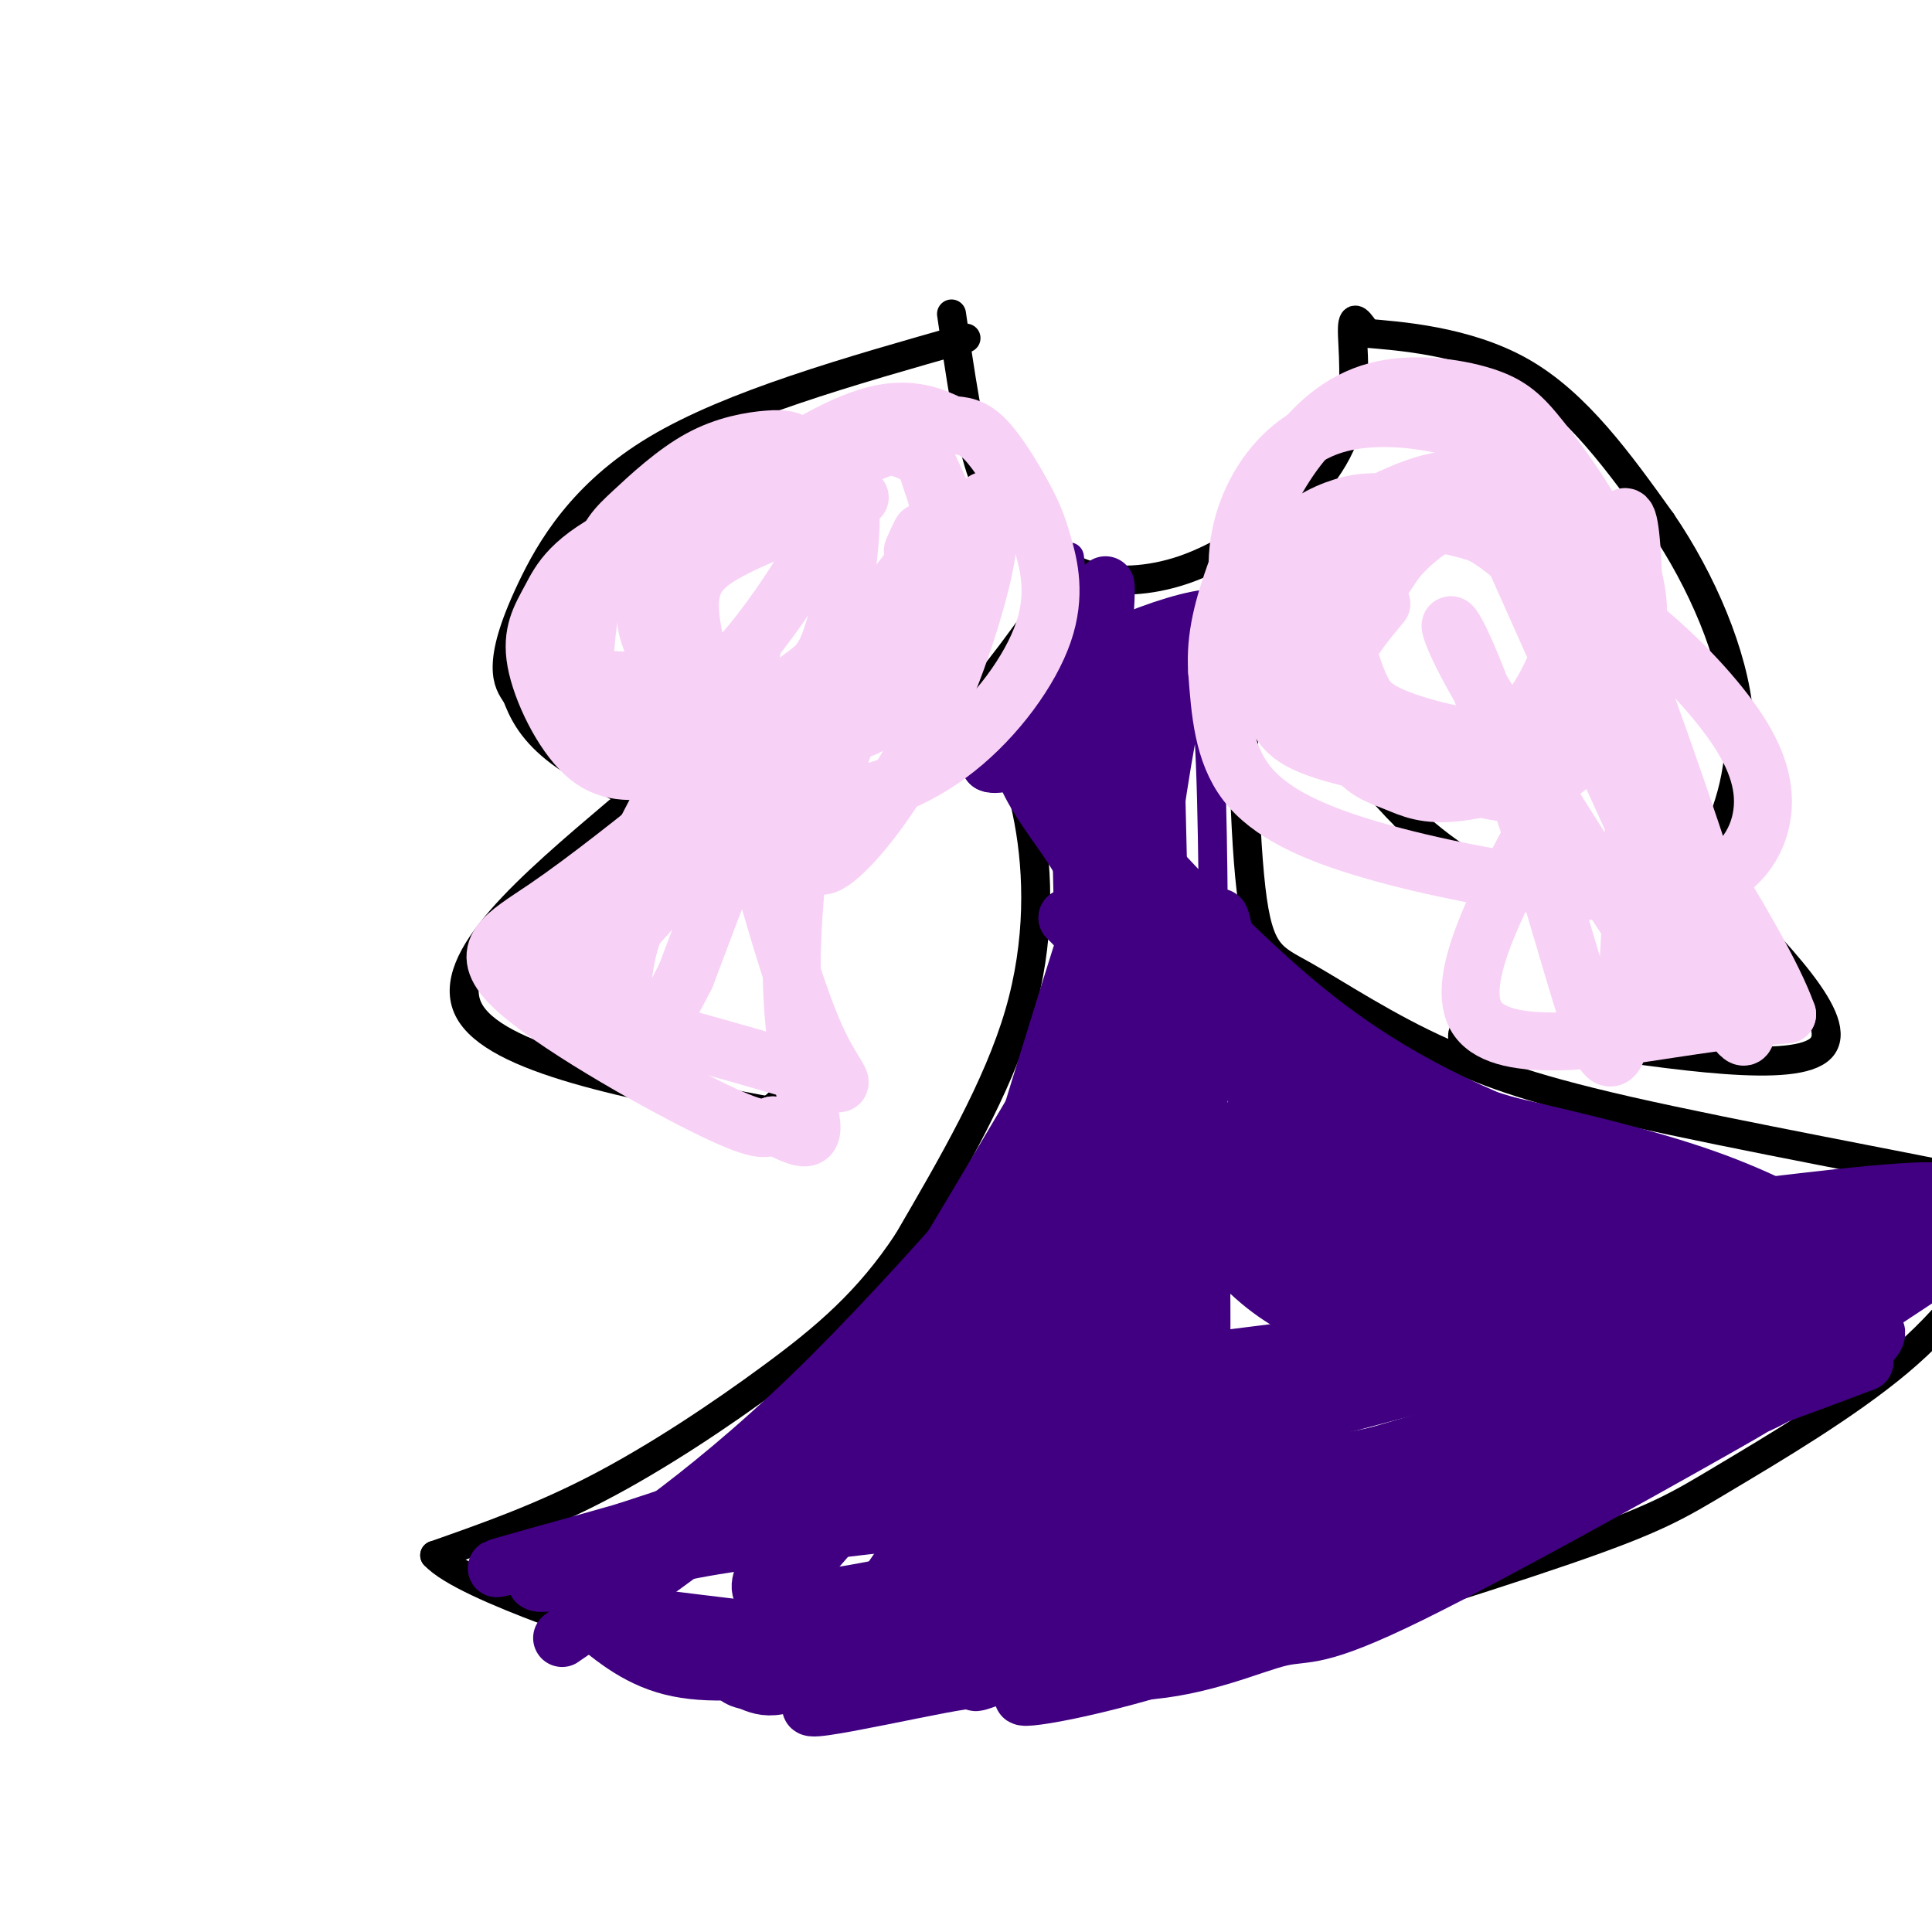 <svg viewBox='0 0 400 400' version='1.1' xmlns='http://www.w3.org/2000/svg' xmlns:xlink='http://www.w3.org/1999/xlink'><g fill='none' stroke='rgb(0,0,0)' stroke-width='6' stroke-linecap='round' stroke-linejoin='round'><path d='M197,65c1.783,12.316 3.566,24.632 6,32c2.434,7.368 5.518,9.789 9,13c3.482,3.211 7.360,7.211 13,9c5.640,1.789 13.040,1.368 20,-1c6.960,-2.368 13.480,-6.684 20,-11'/><path d='M265,107c6.238,-4.798 11.833,-11.292 14,-19c2.167,-7.708 0.905,-16.631 1,-20c0.095,-3.369 1.548,-1.185 3,1'/><path d='M283,69c6.289,0.556 20.511,1.444 32,8c11.489,6.556 20.244,18.778 29,31'/><path d='M344,108c8.394,12.287 14.879,27.505 16,40c1.121,12.495 -3.122,22.268 -6,28c-2.878,5.732 -4.390,7.423 -9,9c-4.610,1.577 -12.318,3.040 -20,2c-7.682,-1.040 -15.338,-4.583 -21,-8c-5.662,-3.417 -9.331,-6.709 -13,-10'/><path d='M291,169c-5.012,-4.952 -11.042,-12.333 -15,-18c-3.958,-5.667 -5.845,-9.619 -6,-16c-0.155,-6.381 1.423,-15.190 3,-24'/><path d='M200,70c-24.268,6.881 -48.536,13.762 -64,23c-15.464,9.238 -22.125,20.833 -26,29c-3.875,8.167 -4.964,12.905 -5,16c-0.036,3.095 0.982,4.548 2,6'/><path d='M107,144c1.062,2.787 2.718,6.755 8,11c5.282,4.245 14.189,8.767 22,12c7.811,3.233 14.526,5.178 24,3c9.474,-2.178 21.707,-8.479 31,-16c9.293,-7.521 15.647,-16.260 22,-25'/><path d='M214,129c4.500,-6.000 4.750,-8.500 5,-11'/><path d='M204,145c3.511,7.156 7.022,14.311 9,25c1.978,10.689 2.422,24.911 -2,40c-4.422,15.089 -13.711,31.044 -23,47'/><path d='M188,257c-8.155,12.405 -17.042,19.917 -28,28c-10.958,8.083 -23.988,16.738 -36,23c-12.012,6.262 -23.006,10.131 -34,14'/><path d='M90,322c6.335,6.826 39.172,16.892 50,21c10.828,4.108 -0.354,2.260 15,2c15.354,-0.260 57.244,1.069 78,1c20.756,-0.069 20.378,-1.534 20,-3'/><path d='M253,343c17.675,-4.834 51.861,-15.419 71,-22c19.139,-6.581 23.230,-9.156 33,-15c9.770,-5.844 25.220,-14.955 36,-24c10.780,-9.045 16.890,-18.022 23,-27'/><path d='M416,255c2.802,-5.781 -1.692,-6.735 0,-7c1.692,-0.265 9.571,0.159 -5,-3c-14.571,-3.159 -51.592,-9.903 -74,-15c-22.408,-5.097 -30.204,-8.549 -38,-12'/><path d='M299,218c-11.815,-5.215 -22.352,-12.254 -29,-16c-6.648,-3.746 -9.405,-4.201 -11,-18c-1.595,-13.799 -2.027,-40.943 -1,-54c1.027,-13.057 3.514,-12.029 6,-11'/><path d='M264,119c1.167,-2.000 1.083,-1.500 1,-1'/><path d='M128,168c-18.083,15.333 -36.167,30.667 -31,41c5.167,10.333 33.583,15.667 62,21'/><path d='M159,230c11.000,-6.000 7.500,-31.500 4,-57'/><path d='M354,183c14.083,14.333 28.167,28.667 23,34c-5.167,5.333 -29.583,1.667 -54,-2'/><path d='M323,215c-13.119,0.048 -18.917,1.167 -20,0c-1.083,-1.167 2.548,-4.619 4,-11c1.452,-6.381 0.726,-15.690 0,-25'/></g>
<g fill='none' stroke='rgb(64,0,129)' stroke-width='6' stroke-linecap='round' stroke-linejoin='round'><path d='M232,150c1.222,-6.467 2.444,-12.933 6,17c3.556,29.933 9.444,96.267 12,113c2.556,16.733 1.778,-16.133 1,-49'/><path d='M251,231c0.250,-17.670 0.376,-37.344 0,-58c-0.376,-20.656 -1.255,-42.292 -5,-27c-3.745,15.292 -10.356,67.512 -12,99c-1.644,31.488 1.678,42.244 5,53'/><path d='M239,298c-2.778,-27.311 -12.222,-122.089 -16,-142c-3.778,-19.911 -1.889,35.044 0,90'/><path d='M223,246c1.867,36.356 6.533,82.244 7,66c0.467,-16.244 -3.267,-94.622 -7,-173'/><path d='M223,139c-1.738,-33.083 -2.583,-29.292 0,-3c2.583,26.292 8.595,75.083 11,94c2.405,18.917 1.202,7.958 0,-3'/></g>
<g fill='none' stroke='rgb(64,0,129)' stroke-width='12' stroke-linecap='round' stroke-linejoin='round'><path d='M239,147c1.667,69.583 3.333,139.167 3,163c-0.333,23.833 -2.667,1.917 -5,-20'/><path d='M237,290c-2.726,-36.881 -7.042,-119.083 -8,-151c-0.958,-31.917 1.440,-13.548 -2,-2c-3.440,11.548 -12.720,16.274 -22,21'/><path d='M205,158c2.267,1.400 18.933,-5.600 29,-12c10.067,-6.400 13.533,-12.200 17,-18'/><path d='M251,128c-6.509,0.000 -31.281,9.000 -38,19c-6.719,10.000 4.614,21.000 10,30c5.386,9.000 4.825,16.000 5,32c0.175,16.000 1.088,41.000 2,66'/><path d='M230,275c-1.381,18.713 -5.832,32.497 -9,40c-3.168,7.503 -5.053,8.726 -7,11c-1.947,2.274 -3.955,5.599 -12,9c-8.045,3.401 -22.128,6.877 -34,9c-11.872,2.123 -21.535,2.892 -29,1c-7.465,-1.892 -12.733,-6.446 -18,-11'/><path d='M121,334c5.134,-0.716 26.970,2.993 41,4c14.030,1.007 20.256,-0.689 34,-8c13.744,-7.311 35.008,-20.238 48,-29c12.992,-8.762 17.712,-13.361 12,-13c-5.712,0.361 -21.856,5.680 -38,11'/><path d='M218,299c-28.697,7.623 -81.438,21.181 -98,26c-16.562,4.819 3.056,0.900 20,-5c16.944,-5.900 31.216,-13.781 44,-23c12.784,-9.219 24.081,-19.777 33,-32c8.919,-12.223 15.459,-26.112 22,-40'/><path d='M239,225c4.811,-8.747 5.839,-10.615 3,-6c-2.839,4.615 -9.544,15.711 -16,26c-6.456,10.289 -12.661,19.770 -36,39c-23.339,19.230 -63.811,48.209 -72,54c-8.189,5.791 15.906,-11.604 40,-29'/><path d='M158,309c11.788,-7.876 21.259,-13.066 36,-33c14.741,-19.934 34.751,-54.611 39,-58c4.249,-3.389 -7.265,24.512 -17,47c-9.735,22.488 -17.692,39.564 -25,52c-7.308,12.436 -13.968,20.233 -19,25c-5.032,4.767 -8.438,6.505 -11,7c-2.562,0.495 -4.281,-0.252 -6,-1'/><path d='M155,348c-2.737,-0.549 -6.579,-1.421 3,-14c9.579,-12.579 32.578,-36.867 50,-59c17.422,-22.133 29.268,-42.113 28,-43c-1.268,-0.887 -15.648,17.318 -32,33c-16.352,15.682 -34.676,28.841 -53,42'/><path d='M151,307c-16.260,11.630 -30.410,19.705 -28,18c2.410,-1.705 21.380,-13.190 45,-36c23.620,-22.810 51.892,-56.946 63,-70c11.108,-13.054 5.054,-5.027 -1,3'/><path d='M230,222c-3.095,10.774 -10.333,36.208 -30,60c-19.667,23.792 -51.762,45.940 -40,49c11.762,3.060 67.381,-12.970 123,-29'/><path d='M283,302c43.889,-12.556 92.111,-29.444 79,-24c-13.111,5.444 -87.556,33.222 -162,61'/><path d='M200,339c-28.243,10.327 -17.851,5.644 -5,5c12.851,-0.644 28.162,2.750 41,2c12.838,-0.750 23.204,-5.644 29,-7c5.796,-1.356 7.022,0.827 27,-9c19.978,-9.827 58.708,-31.665 68,-37c9.292,-5.335 -10.854,5.832 -31,17'/><path d='M329,310c-19.905,9.217 -54.166,23.759 -79,32c-24.834,8.241 -40.240,10.181 -38,9c2.240,-1.181 22.126,-5.481 41,-12c18.874,-6.519 36.735,-15.255 53,-23c16.265,-7.745 30.933,-14.499 46,-23c15.067,-8.501 30.534,-18.751 46,-29'/><path d='M398,264c13.971,-6.809 25.900,-9.330 9,-8c-16.900,1.330 -62.627,6.512 -85,9c-22.373,2.488 -21.392,2.282 -32,-2c-10.608,-4.282 -32.804,-12.641 -55,-21'/><path d='M235,242c-6.856,-2.420 3.504,2.031 17,6c13.496,3.969 30.128,7.457 54,7c23.872,-0.457 54.984,-4.860 75,-7c20.016,-2.140 28.935,-2.018 14,2c-14.935,4.018 -53.725,11.933 -78,15c-24.275,3.067 -34.036,1.287 -43,0c-8.964,-1.287 -17.133,-2.082 -24,-6c-6.867,-3.918 -12.434,-10.959 -18,-18'/><path d='M232,241c-3.398,-4.414 -2.893,-6.449 -3,-13c-0.107,-6.551 -0.825,-17.619 2,-14c2.825,3.619 9.194,21.924 16,34c6.806,12.076 14.050,17.924 19,21c4.950,3.076 7.605,3.381 14,5c6.395,1.619 16.529,4.551 34,2c17.471,-2.551 42.277,-10.586 51,-13c8.723,-2.414 1.361,0.793 -6,4'/><path d='M359,267c-27.999,4.854 -94.995,14.991 -131,18c-36.005,3.009 -41.018,-1.108 -34,1c7.018,2.108 26.067,10.441 43,15c16.933,4.559 31.751,5.343 45,5c13.249,-0.343 24.928,-1.812 42,-6c17.072,-4.188 39.536,-11.094 62,-18'/><path d='M386,282c-25.365,9.786 -119.778,43.252 -158,57c-38.222,13.748 -20.252,7.778 -29,9c-8.748,1.222 -44.214,9.635 -26,3c18.214,-6.635 90.107,-28.317 162,-50'/><path d='M335,301c31.681,-10.226 29.882,-10.790 36,-14c6.118,-3.210 20.153,-9.067 17,-12c-3.153,-2.933 -23.495,-2.941 -39,-5c-15.505,-2.059 -26.175,-6.170 -42,-15c-15.825,-8.830 -36.807,-22.380 -52,-34c-15.193,-11.620 -24.596,-21.310 -34,-31'/><path d='M221,190c4.358,2.517 32.254,24.311 49,36c16.746,11.689 22.344,13.273 33,18c10.656,4.727 26.372,12.597 47,19c20.628,6.403 46.169,11.339 34,5c-12.169,-6.339 -62.048,-23.954 -89,-35c-26.952,-11.046 -30.976,-15.523 -35,-20'/><path d='M260,213c-10.993,-10.191 -20.975,-25.667 -16,-18c4.975,7.667 24.909,38.477 34,52c9.091,13.523 7.341,9.758 12,13c4.659,3.242 15.726,13.490 28,19c12.274,5.510 25.754,6.281 34,5c8.246,-1.281 11.259,-4.614 10,-7c-1.259,-2.386 -6.788,-3.825 -25,-2c-18.212,1.825 -49.106,6.912 -80,12'/><path d='M257,287c-21.802,0.718 -36.308,-3.488 -45,3c-8.692,6.488 -11.571,23.670 -4,-5c7.571,-28.670 25.592,-103.191 28,-119c2.408,-15.809 -10.796,27.096 -24,70'/><path d='M212,236c-17.786,34.833 -50.250,86.917 -52,92c-1.750,5.083 27.214,-36.833 45,-67c17.786,-30.167 24.393,-48.583 31,-67'/><path d='M236,194c-7.052,9.711 -40.184,67.490 -57,94c-16.816,26.510 -17.318,21.753 -24,24c-6.682,2.247 -19.544,11.499 -26,14c-6.456,2.501 -6.508,-1.750 19,-6c25.508,-4.250 76.574,-8.500 112,-14c35.426,-5.500 55.213,-12.250 75,-19'/><path d='M335,287c21.417,-5.015 37.458,-8.054 29,-8c-8.458,0.054 -41.416,3.199 -63,5c-21.584,1.801 -31.796,2.256 -59,10c-27.204,7.744 -71.401,22.777 -48,18c23.401,-4.777 114.400,-29.365 150,-39c35.600,-9.635 15.800,-4.318 -4,1'/><path d='M340,274c-31.503,3.184 -108.259,10.643 -115,11c-6.741,0.357 56.533,-6.389 97,-13c40.467,-6.611 58.126,-13.088 59,-16c0.874,-2.912 -15.036,-2.261 -33,-6c-17.964,-3.739 -37.982,-11.870 -58,-20'/><path d='M290,230c-18.989,-6.209 -37.460,-11.733 -47,-16c-9.540,-4.267 -10.147,-7.279 -11,-10c-0.853,-2.721 -1.950,-5.152 9,0c10.950,5.152 33.948,17.887 54,27c20.052,9.113 37.158,14.604 50,18c12.842,3.396 21.421,4.698 30,6'/><path d='M375,255c3.867,1.467 -1.467,2.133 -15,-2c-13.533,-4.133 -35.267,-13.067 -57,-22'/></g>
<g fill='none' stroke='rgb(248,209,246)' stroke-width='12' stroke-linecap='round' stroke-linejoin='round'><path d='M178,103c-10.309,3.789 -20.618,7.579 -27,11c-6.382,3.421 -8.836,6.475 -8,14c0.836,7.525 4.962,19.523 7,25c2.038,5.477 1.987,4.435 5,6c3.013,1.565 9.090,5.739 17,6c7.910,0.261 17.654,-3.390 26,-10c8.346,-6.610 15.294,-16.177 18,-24c2.706,-7.823 1.169,-13.901 0,-18c-1.169,-4.099 -1.968,-6.219 -4,-10c-2.032,-3.781 -5.295,-9.223 -8,-12c-2.705,-2.777 -4.853,-2.888 -7,-3'/><path d='M197,88c-3.349,-1.585 -8.223,-4.047 -16,-2c-7.777,2.047 -18.458,8.604 -27,15c-8.542,6.396 -14.947,12.629 -18,18c-3.053,5.371 -2.756,9.878 -1,14c1.756,4.122 4.972,7.860 9,11c4.028,3.140 8.869,5.682 14,7c5.131,1.318 10.552,1.411 15,1c4.448,-0.411 7.924,-1.327 12,-6c4.076,-4.673 8.751,-13.104 11,-20c2.249,-6.896 2.071,-12.256 1,-17c-1.071,-4.744 -3.036,-8.872 -5,-13'/><path d='M192,96c-2.630,-2.830 -6.705,-3.404 -8,-4c-1.295,-0.596 0.191,-1.214 -10,2c-10.191,3.214 -32.058,10.258 -44,16c-11.942,5.742 -13.960,10.180 -16,14c-2.040,3.820 -4.102,7.021 -3,13c1.102,5.979 5.368,14.737 10,19c4.632,4.263 9.632,4.032 16,3c6.368,-1.032 14.105,-2.866 20,-7c5.895,-4.134 9.947,-10.567 14,-17'/><path d='M171,135c3.314,-7.591 4.599,-18.068 5,-24c0.401,-5.932 -0.081,-7.320 -3,-10c-2.919,-2.680 -8.274,-6.654 -14,-8c-5.726,-1.346 -11.822,-0.065 -19,6c-7.178,6.065 -15.440,16.914 -19,23c-3.560,6.086 -2.420,7.408 -2,10c0.420,2.592 0.120,6.455 4,8c3.880,1.545 11.940,0.773 20,0'/><path d='M143,140c4.802,-0.094 6.805,-0.328 11,-5c4.195,-4.672 10.580,-13.782 14,-20c3.420,-6.218 3.876,-9.543 3,-13c-0.876,-3.457 -3.083,-7.046 -5,-9c-1.917,-1.954 -3.543,-2.273 -7,-2c-3.457,0.273 -8.746,1.139 -14,4c-5.254,2.861 -10.474,7.717 -14,11c-3.526,3.283 -5.357,4.993 -7,11c-1.643,6.007 -3.096,16.309 -3,22c0.096,5.691 1.742,6.769 5,8c3.258,1.231 8.129,2.616 13,4'/><path d='M139,151c6.366,-0.191 15.780,-2.670 26,-10c10.220,-7.330 21.244,-19.511 26,-27c4.756,-7.489 3.242,-10.285 2,-14c-1.242,-3.715 -2.212,-8.347 -7,-8c-4.788,0.347 -13.394,5.674 -22,11'/><path d='M301,108c10.693,4.755 21.387,9.511 31,16c9.613,6.489 18.147,14.713 24,22c5.853,7.287 9.027,13.638 9,20c-0.027,6.362 -3.253,12.735 -10,16c-6.747,3.265 -17.015,3.422 -30,2c-12.985,-1.422 -28.688,-4.421 -41,-8c-12.312,-3.579 -21.232,-7.737 -26,-14c-4.768,-6.263 -5.384,-14.632 -6,-23'/><path d='M252,139c-0.482,-7.145 1.312,-13.507 4,-21c2.688,-7.493 6.271,-16.117 11,-23c4.729,-6.883 10.603,-12.026 18,-14c7.397,-1.974 16.317,-0.779 22,1c5.683,1.779 8.130,4.141 12,9c3.870,4.859 9.164,12.214 12,18c2.836,5.786 3.214,10.003 3,17c-0.214,6.997 -1.019,16.776 -3,23c-1.981,6.224 -5.139,8.895 -8,11c-2.861,2.105 -5.424,3.644 -9,4c-3.576,0.356 -8.165,-0.470 -14,-4c-5.835,-3.530 -12.918,-9.765 -20,-16'/><path d='M280,144c-5.210,-4.857 -8.236,-9.000 -10,-13c-1.764,-4.000 -2.266,-7.859 -2,-11c0.266,-3.141 1.298,-5.566 6,-9c4.702,-3.434 13.073,-7.878 19,-10c5.927,-2.122 9.412,-1.921 15,-1c5.588,0.921 13.281,2.563 19,6c5.719,3.437 9.463,8.670 11,14c1.537,5.330 0.866,10.759 -2,17c-2.866,6.241 -7.925,13.296 -16,17c-8.075,3.704 -19.164,4.058 -28,2c-8.836,-2.058 -15.418,-6.529 -22,-11'/><path d='M270,145c-6.354,-5.345 -11.239,-13.208 -13,-21c-1.761,-7.792 -0.399,-15.515 3,-22c3.399,-6.485 8.833,-11.733 16,-14c7.167,-2.267 16.065,-1.553 23,0c6.935,1.553 11.907,3.945 16,7c4.093,3.055 7.306,6.772 10,10c2.694,3.228 4.870,5.967 6,12c1.130,6.033 1.214,15.360 0,21c-1.214,5.640 -3.728,7.594 -7,11c-3.272,3.406 -7.304,8.263 -13,10c-5.696,1.737 -13.056,0.353 -18,-2c-4.944,-2.353 -7.472,-5.677 -10,-9'/><path d='M283,148c-2.992,-6.297 -5.470,-17.538 -4,-25c1.470,-7.462 6.890,-11.143 11,-13c4.110,-1.857 6.910,-1.891 11,-1c4.090,0.891 9.470,2.705 14,5c4.530,2.295 8.211,5.070 11,8c2.789,2.930 4.686,6.016 6,10c1.314,3.984 2.046,8.866 -1,13c-3.046,4.134 -9.868,7.520 -18,8c-8.132,0.480 -17.574,-1.948 -23,-4c-5.426,-2.052 -6.836,-3.729 -8,-6c-1.164,-2.271 -2.082,-5.135 -3,-8'/><path d='M279,135c-0.517,-2.850 -0.311,-5.976 0,-9c0.311,-3.024 0.727,-5.946 6,-10c5.273,-4.054 15.403,-9.240 21,-11c5.597,-1.760 6.659,-0.093 9,2c2.341,2.093 5.960,4.611 8,8c2.040,3.389 2.501,7.647 2,12c-0.501,4.353 -1.966,8.800 -4,13c-2.034,4.200 -4.638,8.151 -8,11c-3.362,2.849 -7.481,4.595 -11,6c-3.519,1.405 -6.438,2.469 -9,3c-2.562,0.531 -4.767,0.527 -8,-3c-3.233,-3.527 -7.495,-10.579 -7,-18c0.495,-7.421 5.748,-15.210 11,-23'/><path d='M289,116c5.158,-6.229 12.555,-10.302 20,-12c7.445,-1.698 14.940,-1.022 20,2c5.060,3.022 7.686,8.390 9,13c1.314,4.610 1.317,8.462 1,12c-0.317,3.538 -0.955,6.762 -4,11c-3.045,4.238 -8.497,9.489 -14,13c-5.503,3.511 -11.057,5.283 -20,5c-8.943,-0.283 -21.273,-2.622 -28,-5c-6.727,-2.378 -7.850,-4.794 -10,-9c-2.150,-4.206 -5.329,-10.202 -5,-16c0.329,-5.798 4.164,-11.399 8,-17'/><path d='M266,113c3.405,-4.352 7.919,-6.730 12,-8c4.081,-1.270 7.729,-1.430 14,0c6.271,1.430 15.164,4.451 22,11c6.836,6.549 11.614,16.624 14,24c2.386,7.376 2.380,12.051 -3,16c-5.380,3.949 -16.135,7.171 -23,8c-6.865,0.829 -9.840,-0.737 -13,-2c-3.160,-1.263 -6.505,-2.225 -9,-6c-2.495,-3.775 -4.142,-10.364 -3,-16c1.142,-5.636 5.071,-10.318 9,-15'/><path d='M321,166c-10.244,18.711 -20.489,37.422 -15,45c5.489,7.578 26.711,4.022 40,2c13.289,-2.022 18.644,-2.511 24,-3'/><path d='M370,210c-5.506,-15.663 -31.270,-53.322 -44,-74c-12.730,-20.678 -12.427,-24.375 -2,-2c10.427,22.375 30.979,70.821 30,77c-0.979,6.179 -23.490,-29.911 -46,-66'/><path d='M308,145c-9.188,-15.174 -9.158,-20.110 -5,-11c4.158,9.110 12.444,32.267 19,54c6.556,21.733 11.380,42.044 14,24c2.620,-18.044 3.034,-74.441 2,-95c-1.034,-20.559 -3.517,-5.279 -6,10'/><path d='M332,127c-1.167,2.333 -1.083,3.167 -1,4'/><path d='M143,165c-10.780,8.631 -21.560,17.262 -30,23c-8.440,5.738 -14.542,8.583 -7,16c7.542,7.417 28.726,19.405 40,25c11.274,5.595 12.637,4.798 14,4'/><path d='M160,233c4.367,1.866 8.284,4.531 8,0c-0.284,-4.531 -4.769,-16.258 -4,-38c0.769,-21.742 6.791,-53.498 4,-54c-2.791,-0.502 -14.396,30.249 -26,61'/><path d='M142,202c-6.927,13.802 -11.246,17.806 -13,16c-1.754,-1.806 -0.944,-9.422 0,-16c0.944,-6.578 2.024,-12.117 11,-25c8.976,-12.883 25.850,-33.109 26,-35c0.150,-1.891 -16.425,14.555 -33,31'/><path d='M133,173c-9.663,8.877 -17.321,15.570 -20,20c-2.679,4.430 -0.378,6.599 -2,8c-1.622,1.401 -7.167,2.035 4,6c11.167,3.965 39.045,11.260 51,15c11.955,3.740 7.987,3.926 3,-7c-4.987,-10.926 -10.994,-32.963 -17,-55'/><path d='M152,160c-0.071,-17.821 8.250,-34.875 0,-21c-8.250,13.875 -33.071,58.679 -29,60c4.071,1.321 37.036,-40.839 70,-83'/><path d='M193,116c13.195,-15.540 11.182,-12.891 11,-11c-0.182,1.891 1.468,3.023 0,11c-1.468,7.977 -6.053,22.798 -12,35c-5.947,12.202 -13.255,21.785 -18,26c-4.745,4.215 -6.927,3.061 -4,-8c2.927,-11.061 10.964,-32.031 19,-53'/><path d='M189,116c3.167,-9.167 1.583,-5.583 0,-2'/><path d='M312,112c19.400,43.511 38.800,87.022 46,99c7.200,11.978 2.200,-7.578 -5,-30c-7.200,-22.422 -16.600,-47.711 -26,-73'/><path d='M327,108c-4.524,-11.131 -2.833,-2.458 -3,0c-0.167,2.458 -2.190,-1.298 0,6c2.190,7.298 8.595,25.649 15,44'/></g>
<g fill='none' stroke='rgb(64,0,129)' stroke-width='12' stroke-linecap='round' stroke-linejoin='round'><path d='M239,218c1.581,7.297 3.161,14.593 5,20c1.839,5.407 3.936,8.923 -1,25c-4.936,16.077 -16.906,44.713 -16,38c0.906,-6.713 14.687,-48.775 21,-73c6.313,-24.225 5.156,-30.612 4,-37'/><path d='M252,191c0.890,-4.030 1.113,4.395 4,11c2.887,6.605 8.436,11.390 17,17c8.564,5.610 20.141,12.045 29,17c8.859,4.955 14.998,8.430 26,12c11.002,3.570 26.867,7.235 37,9c10.133,1.765 14.536,1.629 12,-1c-2.536,-2.629 -12.010,-7.751 -24,-12c-11.990,-4.249 -26.495,-7.624 -41,-11'/><path d='M312,233c-14.667,-4.333 -30.833,-9.667 -47,-15'/><path d='M239,179c7.188,7.691 14.376,15.381 24,24c9.624,8.619 21.683,18.166 41,27c19.317,8.834 45.893,16.955 55,21c9.107,4.045 0.745,4.013 -9,5c-9.745,0.987 -20.872,2.994 -32,5'/><path d='M318,261c-8.518,1.567 -13.813,2.985 -25,10c-11.187,7.015 -28.265,19.628 -40,27c-11.735,7.372 -18.128,9.503 -21,9c-2.872,-0.503 -2.223,-3.640 -4,-5c-1.777,-1.360 -5.978,-0.943 5,-16c10.978,-15.057 37.137,-45.588 39,-51c1.863,-5.412 -20.568,14.294 -43,34'/><path d='M229,269c-22.643,15.346 -57.750,36.711 -83,48c-25.250,11.289 -40.644,12.501 -33,9c7.644,-3.501 38.327,-11.715 57,-18c18.673,-6.285 25.337,-10.643 32,-15'/><path d='M202,293c12.654,-7.394 28.288,-18.379 32,-19c3.712,-0.621 -4.500,9.122 -35,21c-30.500,11.878 -83.288,25.890 -94,29c-10.712,3.110 20.654,-4.683 45,-14c24.346,-9.317 41.673,-20.159 59,-31'/><path d='M209,279c16.250,-9.167 27.375,-16.583 38,-30c10.625,-13.417 20.750,-32.833 23,-32c2.250,0.833 -3.375,21.917 -9,43'/></g>
</svg>